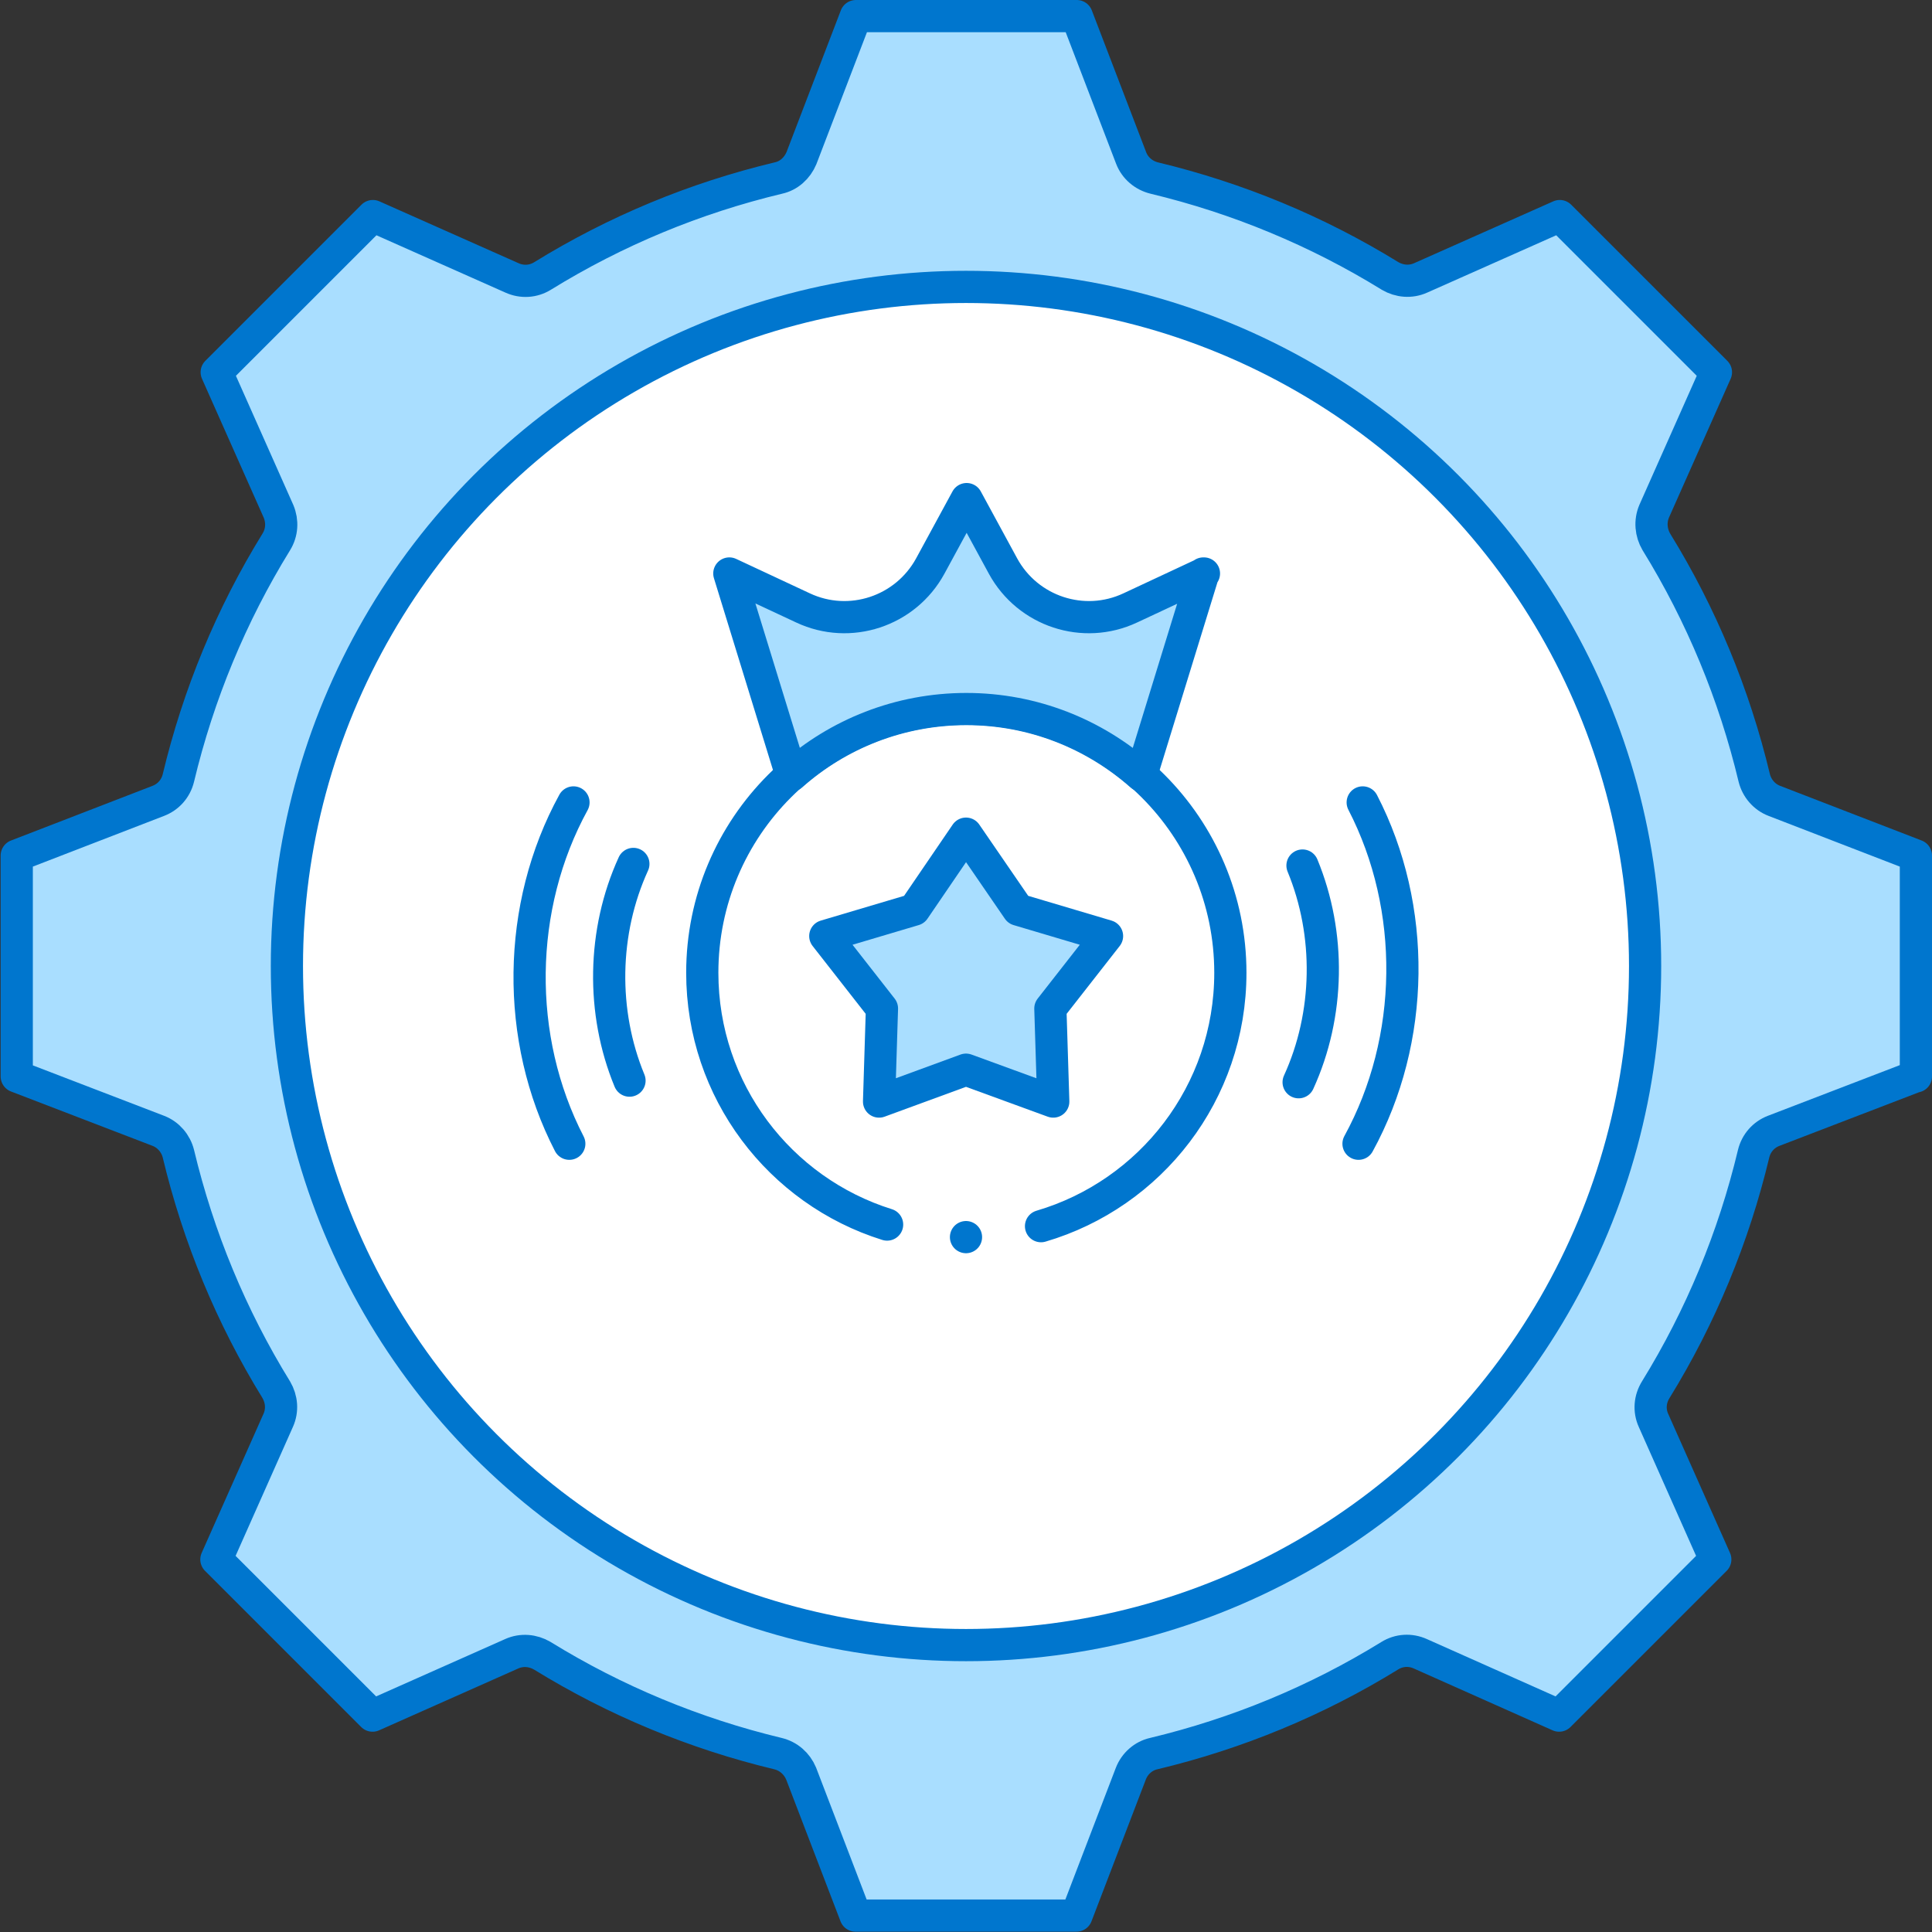 <?xml version="1.0" encoding="UTF-8"?><svg id="Icons" xmlns="http://www.w3.org/2000/svg" viewBox="0 0 60 60"><rect x="0" y="0" width="60" height="60" fill="#333333" stroke="none"/><defs><style>.cls-1{fill-rule:evenodd;}.cls-1,.cls-2,.cls-3,.cls-4{stroke:#0076ce;stroke-linecap:round;stroke-linejoin:round;}.cls-1,.cls-3{fill:#a9deff;}.cls-2{fill:#fff;}.cls-4{fill:none;}</style></defs><path class="cls-1" d="M59.5,33.43v-6.86l-4.4-1.7c-.31-.12-.54-.39-.62-.71-.62-2.59-1.64-5.06-3.04-7.33-.17-.29-.2-.64-.07-.95l1.92-4.32-4.85-4.85-4.32,1.92c-.31.14-.66.11-.95-.06-2.27-1.4-4.74-2.42-7.32-3.04-.33-.08-.6-.31-.72-.62l-1.69-4.41h-6.86l-1.69,4.41c-.13.31-.39.55-.72.62-2.59.62-5.05,1.64-7.32,3.04-.29.18-.64.2-.95.06l-4.32-1.92-4.85,4.85,1.92,4.32c.13.31.11.66-.07.95-1.4,2.27-2.42,4.74-3.04,7.33-.08.33-.31.59-.62.71l-4.4,1.7v6.86l4.4,1.69c.31.12.54.39.62.71.62,2.59,1.64,5.06,3.04,7.33.17.29.2.64.06.95l-1.92,4.32,4.85,4.85,4.32-1.92c.31-.14.66-.11.95.06,2.27,1.4,4.74,2.42,7.32,3.04.33.08.59.31.72.62l1.69,4.41h6.86l1.69-4.41c.12-.31.39-.55.71-.62,2.59-.62,5.06-1.64,7.33-3.04.29-.18.64-.2.95-.06l4.31,1.92,4.85-4.85-1.92-4.32c-.14-.31-.11-.66.07-.95,1.4-2.27,2.42-4.74,3.04-7.33.08-.33.31-.59.62-.71l4.4-1.69Z"/><circle class="cls-2" cx="30" cy="30" r="21.09"/><path class="cls-4" d="M32.33,38.08c3.4-1,5.88-4.14,5.88-7.87,0-4.53-3.67-8.2-8.2-8.2s-8.2,3.67-8.2,8.2c0,3.67,2.41,6.78,5.74,7.82"/><path class="cls-4" d="M17.68,35.52c-1.69-3.27-1.64-7.37.13-10.6"/><path class="cls-4" d="M19.67,26.83c-.96,2.1-1,4.6-.12,6.73"/><path class="cls-4" d="M42.32,24.92c1.69,3.27,1.64,7.37-.13,10.6"/><path class="cls-4" d="M40.33,33.61c.96-2.1,1-4.6.12-6.73"/><polygon class="cls-3" points="30 25.89 31.62 28.25 34.38 29.07 32.62 31.32 32.71 34.21 30 33.22 27.3 34.21 27.39 31.32 25.63 29.07 28.39 28.25 30 25.89"/><path class="cls-3" d="M37.37,17.81l-1.93,6.27c-1.45-1.28-3.35-2.06-5.43-2.06s-3.99.78-5.43,2.06l-1.93-6.27,2.29,1.07c1.45.68,3.18.11,3.95-1.3l1.13-2.08,1.13,2.08c.77,1.41,2.5,1.98,3.95,1.3l2.29-1.07Z"/><line class="cls-4" x1="30" y1="38.42" x2="30" y2="38.42"/></svg>
